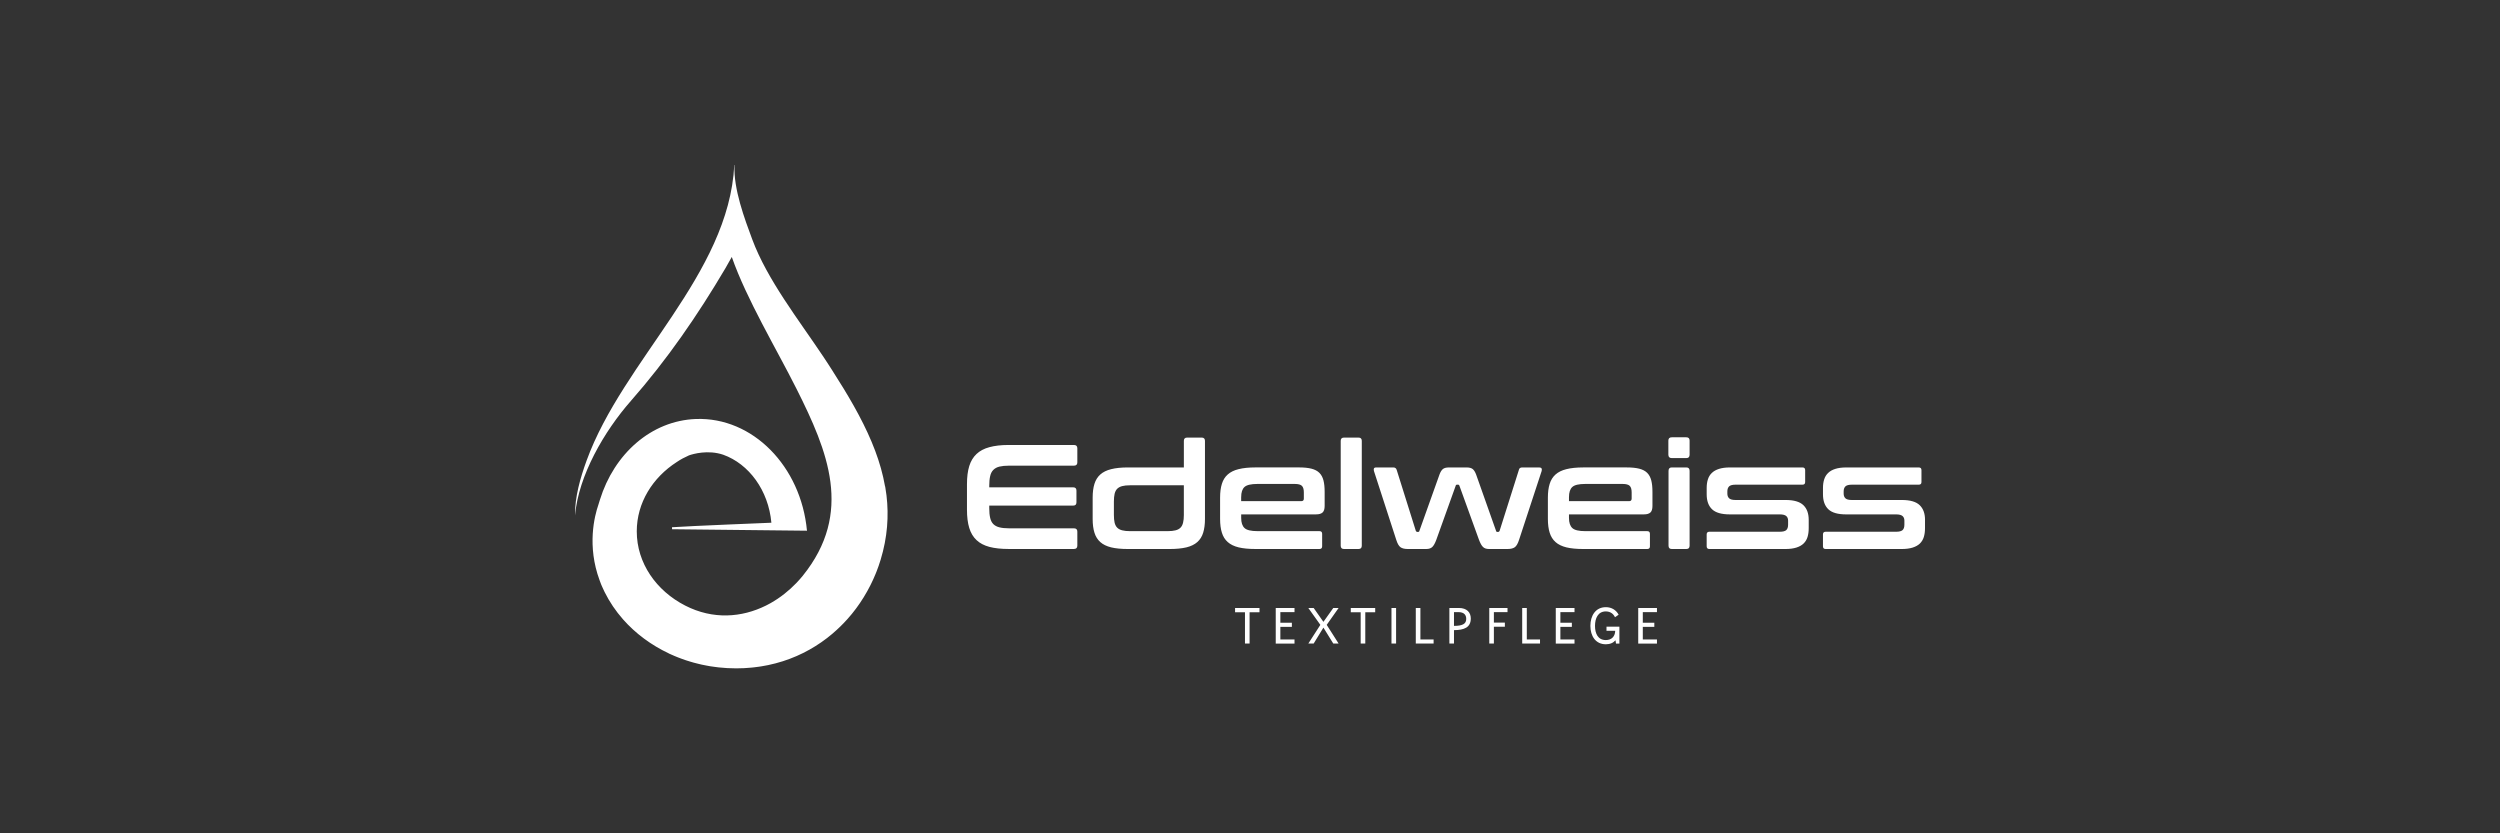 <?xml version="1.0" encoding="UTF-8"?> <svg xmlns="http://www.w3.org/2000/svg" id="a" data-name="Ebene 1" width="63.74mm" height="21.247mm" viewBox="0 0 180.68 60.227"><rect x="0" y="0" width="180.68" height="60.227" fill="#333333" stroke="none"/><defs><style> .b { fill: #fff; } </style></defs><path class="b" d="M63.964,35.153c-.006-.035-.014-.07-.021-.105-.033-.18-.068-.36-.109-.539-.009-.041-.021-.082-.03-.123-.041-.173-.084-.346-.132-.518-.011-.039-.023-.078-.034-.116-.05-.175-.103-.349-.16-.523-.011-.033-.022-.065-.033-.098-.061-.181-.124-.362-.192-.543-.008-.022-.017-.044-.026-.067-.073-.193-.15-.386-.23-.578-.003-.008-.007-.016-.01-.024-.728-1.734-1.734-3.425-2.823-5.126,0,0,0-.001,0-.002-.099-.154-.196-.305-.295-.458-.114-.177-.231-.354-.35-.533-1.795-2.69-4.067-5.578-5.155-8.506-.55-1.479-1.366-3.656-1.278-5.371h-.017c-.395,7.935-8.029,14.083-10.676,21.366-.454,1.25-.853,2.63-.834,3.958.253-2.883,2.101-6.073,4.043-8.282,2.609-2.97,4.82-6.184,6.824-9.577.158-.269.312-.541.461-.818,1.075,3.069,3.211,6.609,4.684,9.542,2.249,4.485,4.121,8.946.444,13.502-.062.076-.126.15-.19.224-.056.064-.113.127-.171.189-.032.034-.062.069-.095.103-.547.572-1.175,1.067-1.859,1.454-.062.035-.124.067-.187.1-.053.028-.105.056-.159.083-1.748.867-3.823,1.029-5.832,0-2.094-1.071-3.502-3.072-3.502-5.364,0-2.065,1.144-3.89,2.895-5.014.274-.187.569-.342.879-.479.291-.102,1.368-.418,2.472-.047,1.857.664,3.27,2.571,3.483,4.915,0,0-5.82.232-7.183.326l.005.144c2.727.028,9.75.107,9.75.107-.432-4.653-3.923-8.223-8.022-8.074-3.24.118-5.919,2.528-6.942,5.839-.04.113-.074.229-.107.345-.29.835-.836,2.992.085,5.477.021.056.041.112.063.168.014.035.025.069.039.104.009.024.021.05.031.076.016.035.032.072.048.108.005.013.01.025.016.038,0,0,.001,0,.002,0,.007.017.014.033.022.05.038.087.078.175.121.26.007.014.014.031.021.045.352.709.799,1.37,1.333,1.975.893,1.012,2.022,1.852,3.311,2.46-.003,0-.007,0-.01,0,.043.02.088.038.132.058.091.042.184.082.276.121.086.036.171.072.258.106.1.04.202.077.304.114.084.03.168.06.252.089.107.036.215.069.324.101.083.025.167.051.251.074.112.031.226.059.34.086.084.02.167.041.251.06.118.026.237.048.356.07.083.015.165.032.249.046.125.02.251.036.377.052.08.01.159.023.24.031.14.015.282.025.423.035.068.005.136.012.205.016.211.011.424.018.638.018.186,0,.37-.005.552-.014.056-.003.111-.007.167-.011.127-.008.254-.017.38-.029.061-.006.121-.013.182-.019.123-.014.245-.029.366-.047.055-.008.109-.016.164-.025.137-.022.273-.047.408-.074.034-.007.069-.013.104-.02.351-.074.694-.164,1.027-.27.015-.005.03-.01.046-.015.149-.048.296-.099.442-.154.027-.01.054-.021.081-.031.136-.052.271-.107.403-.164.015-.006.03-.012.045-.018,0,0,0,0,0,0,.635-.277,1.232-.613,1.785-.998.004-.003.007-.005.011-.008.13-.091.257-.184.383-.28.013-.01.026-.02.039-.03.12-.093.237-.187.352-.285.011-.009.021-.018.032-.027.378-.322.732-.667,1.06-1.034.007-.007.013-.015.02-.022.098-.11.193-.222.287-.336.019-.023.037-.046.056-.069.081-.101.161-.203.238-.306.021-.028.042-.055.062-.083.077-.104.152-.21.225-.317.017-.024.034-.049.05-.073.087-.13.172-.261.254-.394,0,0,0,0,0-.001.085-.139.168-.279.247-.421.008-.014.016-.029.024-.044.066-.12.131-.242.193-.364.02-.04.04-.081.06-.122.048-.098.095-.197.141-.296.022-.048.044-.097.065-.145.042-.094.082-.189.121-.284.02-.05.041-.1.061-.15.039-.1.077-.201.113-.302.016-.044.033-.089.048-.133.05-.145.098-.291.143-.438.492-1.621.598-3.161.423-4.645-.026-.218-.058-.434-.096-.65ZM43.165,36.757c.005-.021.011-.041.016-.061h.001c-.006.02-.011.041-.017.061ZM77.861,32.397v1.021c0,.159-.083.236-.246.236h-4.693c-.279,0-.508.024-.692.068-.182.047-.329.125-.44.239-.111.109-.187.26-.229.449-.045.189-.066.425-.066.704v.106h6.066c.158,0,.236.078.236.236v.848c0,.158-.078.236-.236.236h-6.066v.182c0,.279.021.513.066.704.043.189.118.34.229.451.111.109.258.189.44.234.184.047.413.071.692.071h4.693c.163,0,.246.078.246.236v1.019c0,.158-.083.238-.246.238h-4.724c-.543,0-1.006-.052-1.385-.151-.38-.102-.69-.262-.929-.489-.241-.224-.416-.517-.527-.879-.111-.362-.165-.801-.165-1.316v-1.846c0-.518.054-.952.165-1.311.111-.357.286-.648.527-.874.239-.224.548-.39.929-.491.378-.104.841-.159,1.385-.159h4.724c.163,0,.246.081.246.236ZM86.848,31.625h-1.054c-.156,0-.234.08-.234.236v1.921h-4.038c-.487,0-.893.043-1.217.125-.326.08-.588.21-.784.385-.196.175-.338.402-.423.676-.087.276-.13.607-.13.992v1.548c0,.385.043.718.13.992.085.276.227.501.423.676.196.175.458.302.784.383.324.078.73.118,1.217.118h3.006c.48,0,.884-.04,1.215-.118.328-.08.591-.208.787-.383.199-.175.34-.399.425-.676.085-.274.13-.607.13-.992v-5.648c0-.156-.08-.236-.236-.236ZM85.56,37.206c0,.231-.019.421-.057.569-.036.151-.097.272-.187.362-.09.09-.208.154-.359.191-.149.04-.343.059-.579.059h-2.706c-.229,0-.421-.019-.569-.059-.149-.038-.269-.101-.359-.191-.09-.09-.151-.21-.189-.362-.035-.149-.052-.338-.052-.569v-.955c0-.22.017-.409.052-.562.038-.153.099-.276.189-.366.09-.087.21-.153.359-.191.149-.04.34-.059.569-.059h3.887v2.134ZM90.733,39.677h4.627c.13,0,.194-.066.194-.194v-.903c0-.127-.064-.194-.194-.194h-4.476c-.465,0-.78-.073-.94-.224-.161-.151-.241-.394-.241-.73v-.258h5.42c.208,0,.362-.045.461-.135.101-.09.151-.248.151-.477v-1.019c0-.324-.028-.598-.085-.822-.057-.224-.156-.409-.296-.548s-.331-.239-.569-.3c-.239-.062-.544-.092-.908-.092h-3.145c-.487,0-.891.043-1.217.125-.328.08-.588.21-.784.385-.199.175-.338.402-.423.676-.087.276-.13.607-.13.992v1.548c0,.385.043.718.13.992.085.276.224.501.423.676.196.175.456.302.784.383.326.078.73.118,1.217.118ZM89.702,35.93c0-.345.08-.588.241-.735.161-.147.475-.22.94-.22h2.694c.25,0,.423.047.515.139.092.092.139.25.139.47v.451c0,.123-.061.184-.182.184h-4.348v-.291ZM98.183,39.677h-1.051c-.159,0-.236-.08-.236-.238v-7.578c0-.156.078-.236.236-.236h1.051c.158,0,.236.08.236.236v7.578c0,.158-.078.238-.236.238ZM111.413,33.853c.024.045.026.109.005.189l-1.631,4.969c-.087.272-.189.449-.307.536-.118.085-.291.13-.52.13h-1.354c-.187,0-.328-.05-.427-.147-.102-.097-.196-.269-.291-.52l-1.418-3.92c-.012-.042-.045-.064-.095-.064h-.066c-.056,0-.09.021-.097.064l-1.406,3.92c-.092.25-.189.423-.288.52-.102.097-.244.147-.43.147h-1.354c-.227,0-.402-.045-.52-.13-.118-.087-.22-.265-.305-.536l-1.611-4.969c-.021-.08-.021-.144,0-.189.021-.047.083-.071.184-.071h1.212c.127,0,.21.057.246.173l1.385,4.412c.022.052.059.076.109.076h.042c.064,0,.099-.024.106-.076l1.451-4.067c.071-.194.156-.328.25-.404.097-.076.241-.113.435-.113h1.278c.194,0,.338.038.435.113.097.076.18.21.253.404l1.439,4.067c.007.052.042.076.106.076h.042c.05,0,.085-.024.107-.076l1.396-4.412c.022-.116.104-.173.248-.173h1.212c.092,0,.151.024.177.071ZM119.244,39.484v-.903c0-.127-.064-.194-.194-.194h-4.475c-.466,0-.78-.073-.941-.224-.161-.151-.241-.394-.241-.73v-.258h5.421c.208,0,.362-.045.463-.135.099-.09.149-.248.149-.477v-1.019c0-.324-.028-.598-.085-.822s-.156-.409-.296-.548c-.139-.139-.331-.239-.569-.3-.239-.062-.541-.092-.908-.092h-3.145c-.487,0-.893.043-1.217.125-.326.08-.588.21-.785.385-.196.175-.338.402-.423.676-.087.276-.13.607-.13.992v1.548c0,.385.043.718.13.992.085.276.227.501.423.676.196.175.458.302.785.383.324.078.73.118,1.217.118h4.627c.13,0,.194-.066.194-.194ZM113.393,35.93c0-.345.08-.588.241-.735.161-.147.475-.22.941-.22h2.694c.25,0,.423.047.515.139.092.092.139.25.139.47v.451c0,.123-.062.184-.182.184h-4.348v-.291ZM122.111,31.84v1.021c0,.163-.078.246-.236.246h-1.051c-.165,0-.248-.083-.248-.246v-1.021c0-.156.083-.236.248-.236h1.051c.158,0,.236.081.236.236ZM122.111,34.03v5.409c0,.158-.078.238-.236.238h-1.051c-.159,0-.236-.08-.236-.238v-5.409c0-.165.078-.248.236-.248h1.051c.158,0,.236.083.236.248ZM130.334,36.509c.258.25.385.605.385,1.063v.6c0,.239-.028.449-.085.636-.057.185-.151.343-.286.473-.13.128-.305.224-.52.293-.215.068-.48.104-.794.104h-5.496c-.127,0-.194-.066-.194-.194v-.86c0-.128.066-.194.194-.194h5.088c.222,0,.378-.038.468-.116.09-.08.135-.213.135-.397v-.29c0-.144-.045-.255-.135-.333-.09-.078-.246-.118-.468-.118h-3.606c-.602,0-1.03-.123-1.288-.371-.257-.246-.387-.605-.387-1.077v-.473c0-.222.028-.423.087-.608.057-.182.151-.338.284-.465.132-.13.307-.227.52-.295.215-.069.48-.104.796-.104h5.236c.13,0,.194.066.194.194v.86c0,.127-.064.191-.194.191h-4.839c-.222,0-.376.042-.463.123-.085.085-.127.206-.127.362v.161c0,.144.042.255.127.338.087.083.241.123.463.123h3.618c.6,0,1.03.125,1.288.376ZM139.124,37.572v.6c0,.239-.028.449-.085.636-.057.185-.151.343-.284.473-.132.128-.307.224-.522.293-.215.068-.48.104-.794.104h-5.496c-.13,0-.194-.066-.194-.194v-.86c0-.128.064-.194.194-.194h5.088c.222,0,.378-.038.468-.116.09-.08.135-.213.135-.397v-.29c0-.144-.045-.255-.135-.333-.09-.078-.246-.118-.468-.118h-3.606c-.6,0-1.03-.123-1.288-.371-.257-.246-.387-.605-.387-1.077v-.473c0-.222.028-.423.087-.608.057-.182.151-.338.284-.465.132-.13.305-.227.52-.295.215-.069.48-.104.797-.104h5.236c.13,0,.194.066.194.194v.86c0,.127-.064.191-.194.191h-4.839c-.222,0-.376.042-.463.123-.085.085-.127.206-.127.362v.161c0,.144.042.255.127.338.087.083.241.123.463.123h3.618c.6,0,1.03.125,1.288.376.258.25.385.605.385,1.063ZM89.261,43.94h1.765v.31h-.716v2.261h-.333v-2.261h-.716v-.31ZM92.2,43.94h1.357v.298h-1.023v.768h.832v.298h-.832v.91h1.023v.298h-1.357v-2.571ZM96.744,43.94l-.86,1.22.86,1.351h-.385l-.713-1.151-.704,1.151h-.387l.87-1.351-.87-1.22h.387l.704,1.002.713-1.002h.385ZM97.623,43.94h1.765v.31h-.716v2.261h-.333v-2.261h-.716v-.31ZM100.565,43.94h.333v2.571h-.333v-2.571ZM102.656,46.216h.954v.295h-1.288v-2.571h.333v2.276ZM105.43,43.94h-.68v2.571h.333v-.969c.718-.007,1.214-.182,1.214-.844,0-.43-.274-.759-.867-.759ZM105.083,45.233v-.995h.31c.432,0,.574.215.574.496,0,.362-.284.499-.884.499ZM107.632,43.94h1.319v.298h-.985v.756h.794v.3h-.794v1.217h-.333v-2.571ZM110.345,46.216h.955v.295h-1.288v-2.571h.333v2.276ZM112.439,43.94h1.354v.298h-1.021v.768h.829v.298h-.829v.91h1.021v.298h-1.354v-2.571ZM116.104,45.29h.933v1.222h-.246l-.036-.239c-.158.184-.385.29-.697.29-.739,0-1.118-.593-1.118-1.333,0-.735.378-1.349,1.118-1.349.421,0,.745.21.924.544l-.264.184c-.113-.246-.333-.421-.664-.421-.56,0-.78.492-.78,1.045,0,.558.215,1.025.78,1.025.423,0,.659-.262.678-.638v-.033h-.628v-.298ZM118.398,43.94h1.354v.298h-1.023v.768h.832v.298h-.832v.91h1.023v.298h-1.354v-2.571Z"></path></svg> 